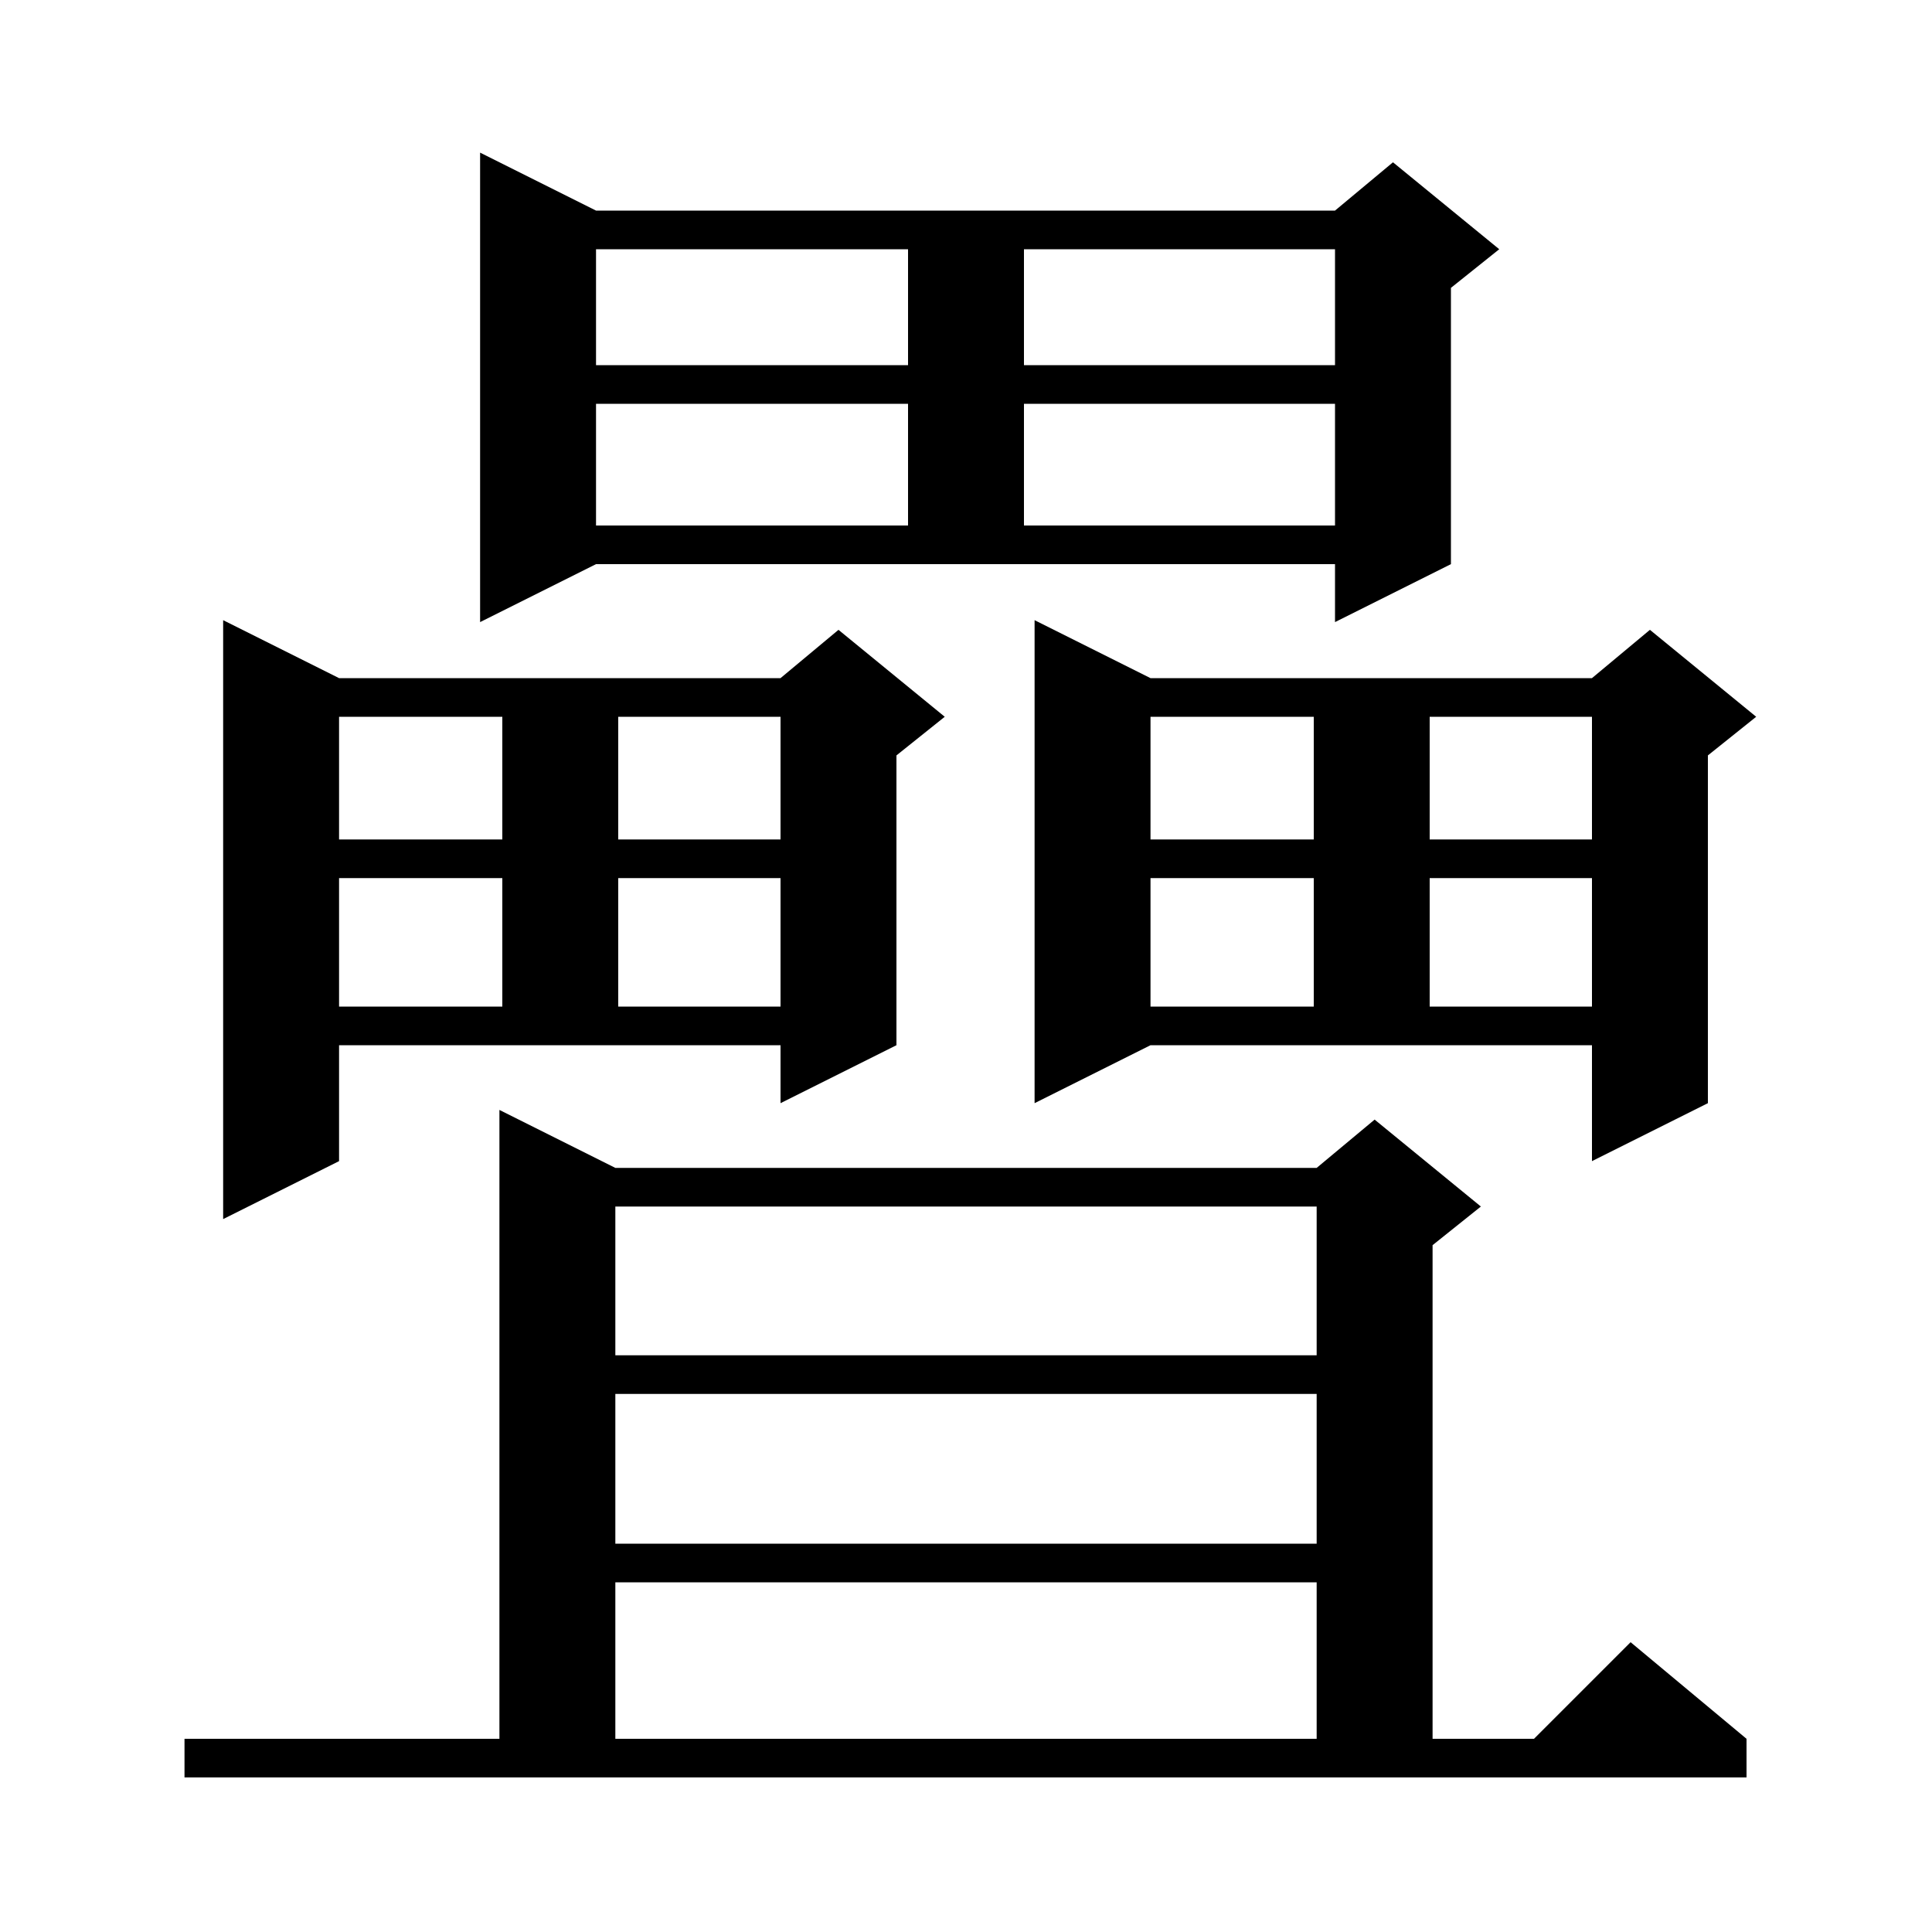 <svg xmlns="http://www.w3.org/2000/svg" xmlns:xlink="http://www.w3.org/1999/xlink" version="1.1" baseProfile="full" viewBox="0 0 200 200" width="200" height="200"><g fill="currentColor"><path d="M 19.1 180.0 L 51.7 180.0 L 51.7 114.9 L 63.7 120.9 L 136.3 120.9 L 142.3 115.9 L 153.3 124.9 L 148.3 128.9 L 148.3 180.0 L 158.8 180.0 L 168.8 170.0 L 180.8 180.0 L 180.8 184.0 L 19.1 184.0 Z M 63.7 163.8 L 63.7 180.0 L 136.3 180.0 L 136.3 163.8 Z M 63.7 144.3 L 63.7 159.8 L 136.3 159.8 L 136.3 144.3 Z M 63.7 124.9 L 63.7 140.3 L 136.3 140.3 L 136.3 124.9 Z M 35.1 120.2 L 23.1 126.2 L 23.1 64.2 L 35.1 70.2 L 80.8 70.2 L 86.8 65.2 L 97.8 74.2 L 92.8 78.2 L 92.8 108.2 L 80.8 114.2 L 80.8 108.2 L 35.1 108.2 Z M 107.1 114.2 L 107.1 64.2 L 119.1 70.2 L 164.8 70.2 L 170.8 65.2 L 181.8 74.2 L 176.8 78.2 L 176.8 114.2 L 164.8 120.2 L 164.8 108.2 L 119.1 108.2 Z M 119.1 90.9 L 119.1 104.2 L 136.0 104.2 L 136.0 90.9 Z M 148.0 90.9 L 148.0 104.2 L 164.8 104.2 L 164.8 90.9 Z M 35.1 90.9 L 35.1 104.2 L 52.0 104.2 L 52.0 90.9 Z M 64.0 90.9 L 64.0 104.2 L 80.8 104.2 L 80.8 90.9 Z M 119.1 74.2 L 119.1 86.9 L 136.0 86.9 L 136.0 74.2 Z M 148.0 74.2 L 148.0 86.9 L 164.8 86.9 L 164.8 74.2 Z M 35.1 74.2 L 35.1 86.9 L 52.0 86.9 L 52.0 74.2 Z M 64.0 74.2 L 64.0 86.9 L 80.8 86.9 L 80.8 74.2 Z M 49.7 64.4 L 49.7 15.8 L 61.7 21.8 L 138.2 21.8 L 144.2 16.8 L 155.2 25.8 L 150.2 29.8 L 150.2 58.4 L 138.2 64.4 L 138.2 58.4 L 61.7 58.4 Z M 61.7 41.8 L 61.7 54.4 L 94.0 54.4 L 94.0 41.8 Z M 106.0 41.8 L 106.0 54.4 L 138.2 54.4 L 138.2 41.8 Z M 61.7 25.8 L 61.7 37.8 L 94.0 37.8 L 94.0 25.8 Z M 106.0 25.8 L 106.0 37.8 L 138.2 37.8 L 138.2 25.8 Z "/></g></svg>